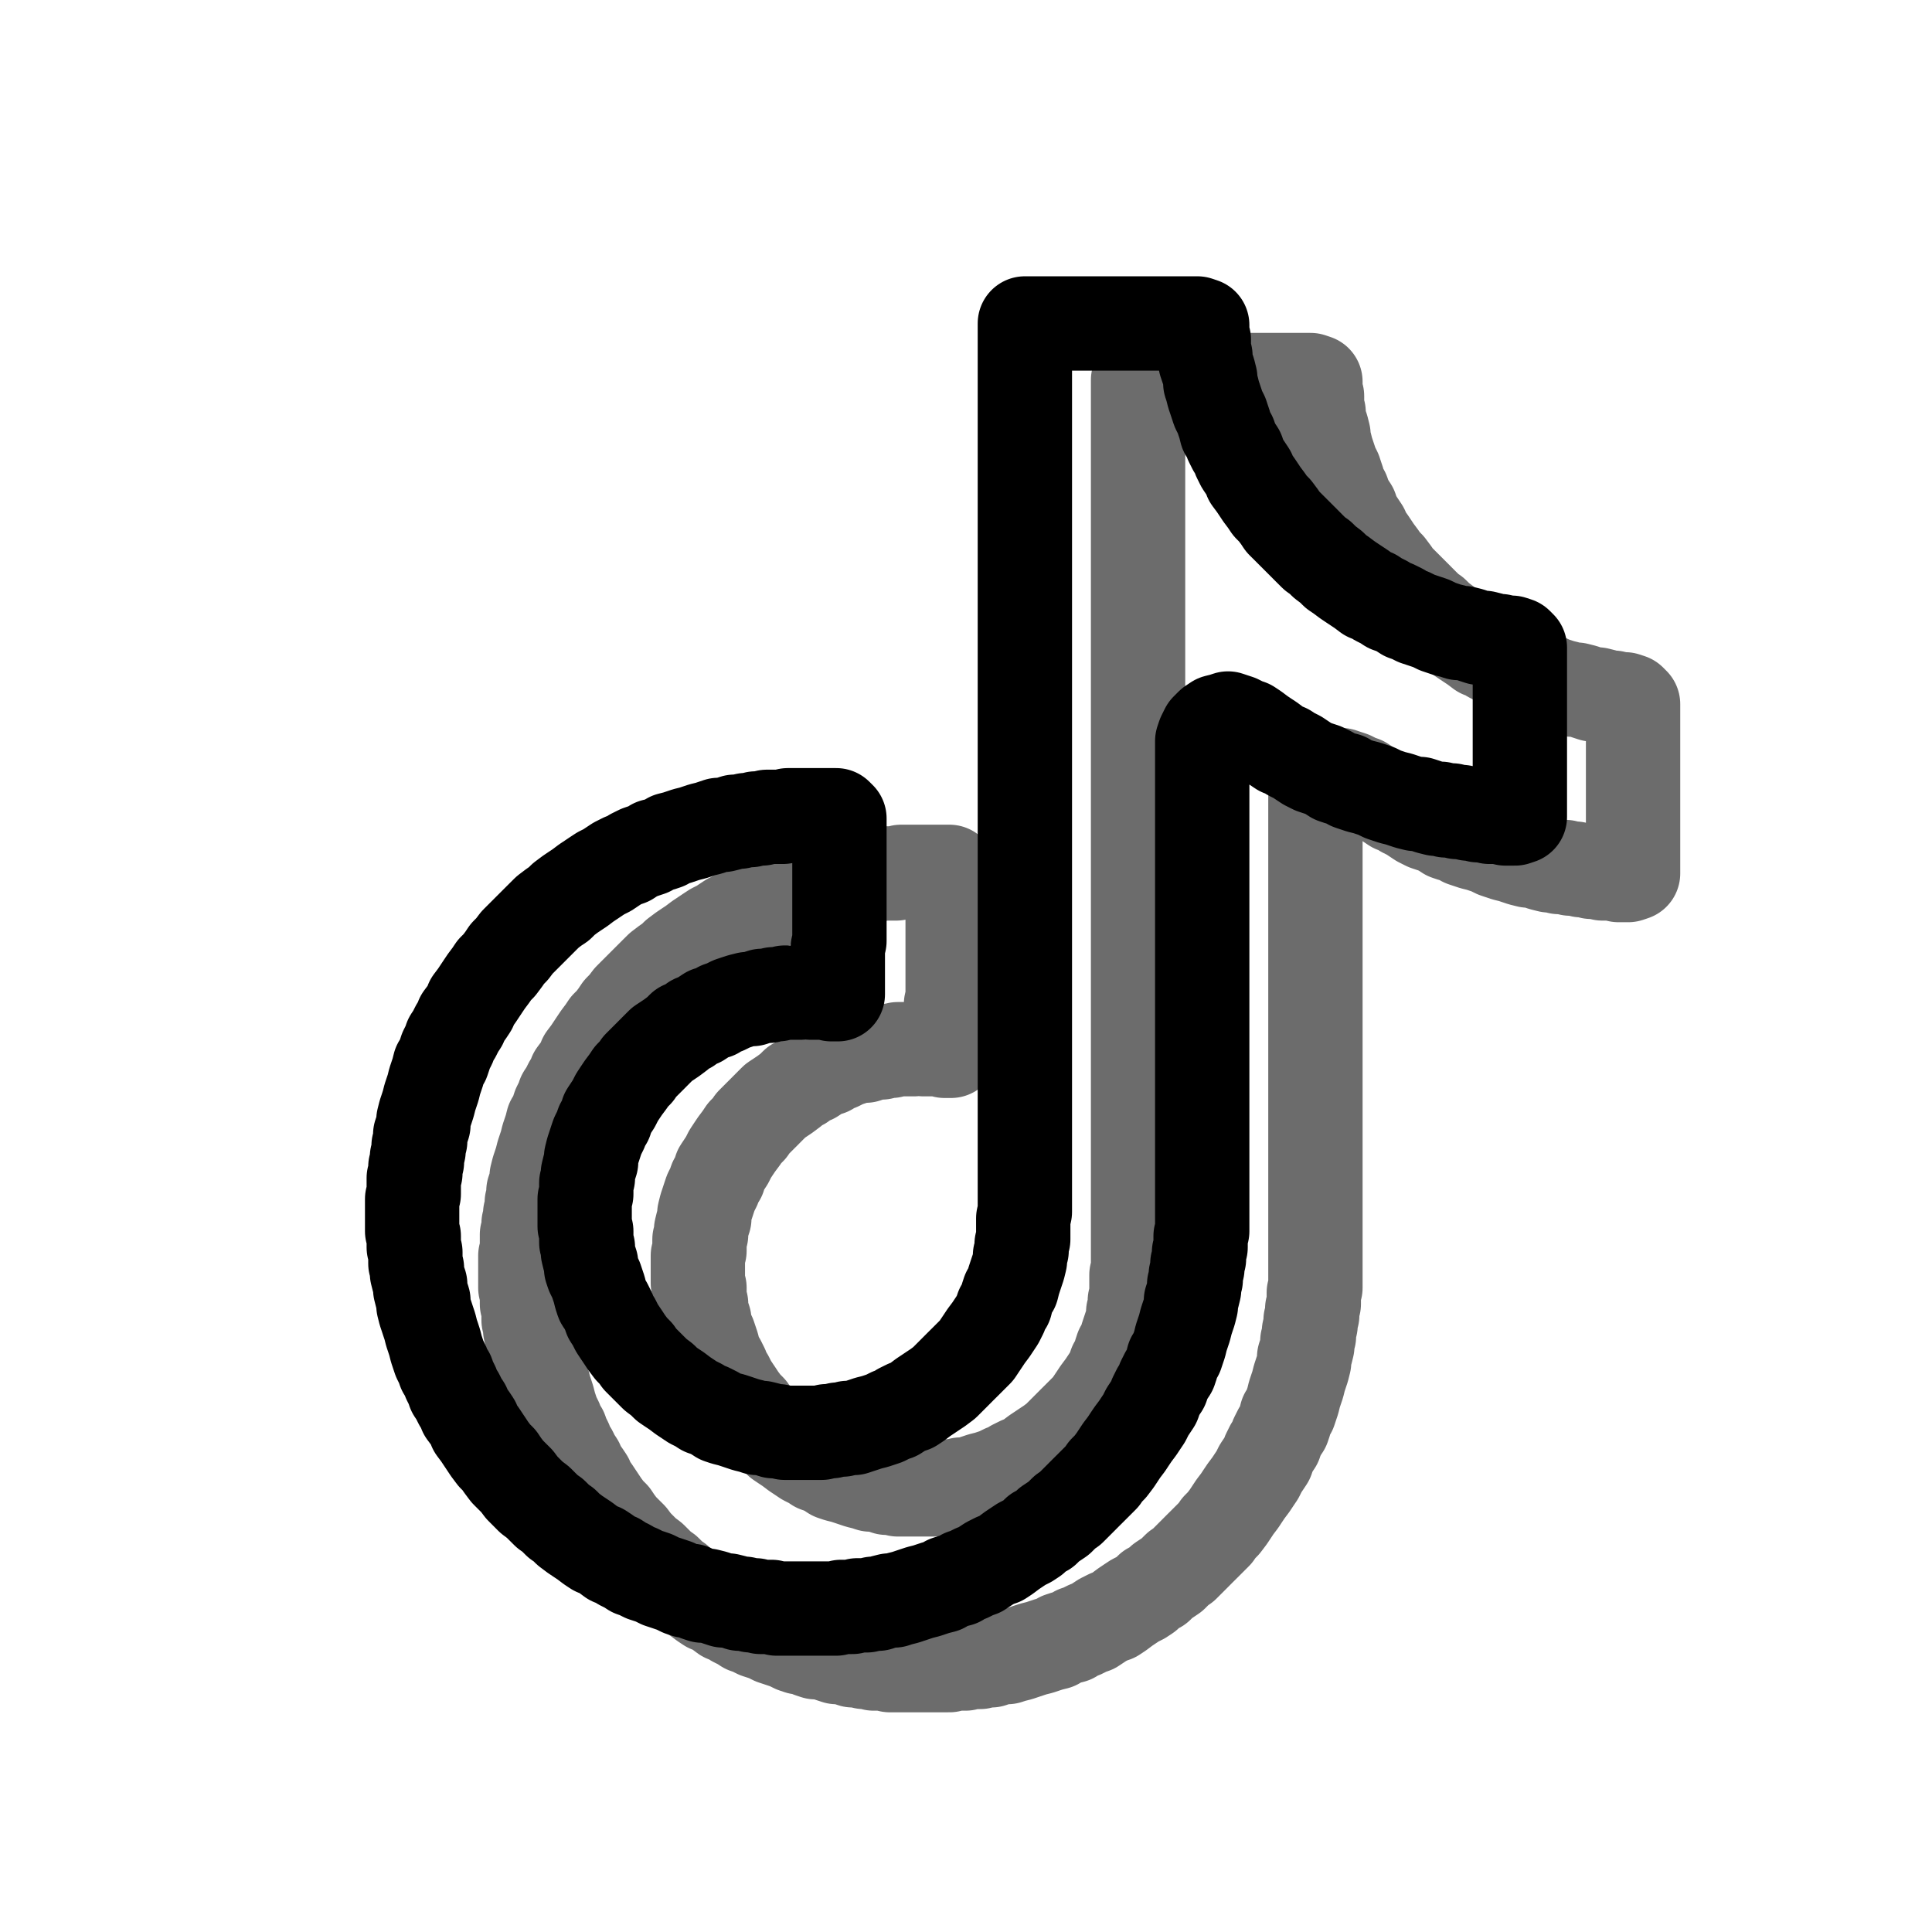 <svg xmlns="http://www.w3.org/2000/svg" width="512" height="512" viewBox="0 0 512 512">
  <g fill="none" stroke-linecap="round" stroke-linejoin="round" vector-effect="non-scaling-stroke">
    <path d="M 301.60,100.72 L 301.60,102.00 L 301.60,103.28 L 301.60,104.57 L 301.60,106.27 L 301.60,107.56 L 301.60,108.84 L 301.60,110.55 L 301.60,111.83 L 301.60,113.11 L 301.60,114.82 L 301.60,116.10 L 301.60,117.38 L 301.60,118.67 L 301.60,120.38 L 301.60,121.66 L 301.60,122.94 L 301.60,124.65 L 301.60,125.93 L 301.60,127.21 L 301.60,128.92 L 301.60,130.20 L 301.60,131.49 L 301.60,133.19 L 301.60,134.48 L 301.60,135.76 L 301.60,137.04 L 301.60,138.75 L 301.60,140.03 L 301.60,141.31 L 301.60,143.02 L 301.60,144.30 L 301.60,145.59 L 301.60,147.30 L 301.60,148.58 L 301.60,149.86 L 301.60,151.14 L 301.60,152.85 L 301.60,154.13 L 301.60,155.41 L 301.60,157.12 L 301.60,158.41 L 301.60,159.69 L 301.60,161.40 L 301.60,162.68 L 301.60,163.96 L 301.60,165.67 L 301.60,166.95 L 301.60,168.23 L 301.60,169.52 L 301.60,171.22 L 301.60,172.51 L 301.60,173.79 L 301.60,175.50 L 301.60,176.78 L 301.60,178.06 L 301.60,179.77 L 301.60,181.05 L 301.60,182.33 L 301.60,184.04 L 301.60,185.33 L 301.60,186.61 L 301.60,187.89 L 301.60,189.60 L 301.60,190.88 L 301.60,192.16 L 301.60,193.87 L 301.60,195.15 L 301.60,196.44 L 301.60,198.14 L 301.60,199.43 L 301.60,200.71 L 301.60,201.99 L 301.60,203.70 L 301.60,204.98 L 301.60,206.26 L 301.60,207.97 L 301.60,209.25 L 301.60,210.54 L 301.60,212.25 L 301.60,213.53 L 301.60,214.81 L 301.60,216.52 L 301.60,217.80 L 301.60,219.08 L 301.60,220.36 L 301.60,222.07 L 301.60,223.36 L 301.60,224.64 L 301.60,226.35 L 301.60,227.63 L 301.60,228.91 L 301.60,230.62 L 301.60,231.90 L 301.60,233.18 L 301.60,234.89 L 301.60,236.17 L 301.60,237.46 L 301.60,238.74 L 301.60,240.45 L 301.60,241.73 L 301.60,243.01 L 301.60,244.72 L 301.60,246.00 L 301.60,247.28 L 301.60,248.99 L 301.60,250.28 L 301.60,251.56 L 301.60,252.84 L 301.60,254.55 L 301.60,255.83 L 301.60,257.11 L 301.60,258.82 L 301.60,260.10 L 301.60,261.39 L 301.60,263.09 L 301.60,264.38 L 301.60,265.66 L 301.60,267.37 L 301.60,268.65 L 301.60,269.93 L 301.60,271.21 L 301.60,272.92 L 301.60,274.20 L 301.60,275.49 L 301.60,277.20 L 301.60,278.48 L 301.60,279.76 L 301.60,281.47 L 301.60,282.75 L 301.60,284.03 L 301.60,285.31 L 301.60,287.02 L 301.60,288.31 L 301.60,289.59 L 301.60,291.30 L 301.60,292.58 L 301.60,293.86 L 301.60,295.57 L 301.60,296.85 L 301.60,298.13 L 301.60,299.84 L 301.60,301.12 L 301.60,302.41 L 301.60,303.69 L 301.60,305.40 L 301.60,306.68 L 301.60,307.96 L 301.60,309.67 L 301.60,310.95 L 301.60,312.23 L 301.60,313.94 L 301.60,315.23 L 301.60,316.51 L 301.60,318.22 L 301.60,319.50 L 301.60,320.78 L 301.60,322.06 L 301.60,323.77 L 301.60,325.05 L 301.60,326.34 L 301.60,328.04 L 301.60,329.33 L 301.60,330.61 L 301.60,332.32 L 301.60,333.60 L 301.60,334.88 L 301.60,336.16 L 301.17,337.87 L 301.17,339.15 L 301.17,340.44 L 301.17,342.15 L 301.17,343.43 L 300.74,344.71 L 300.74,346.42 L 300.31,347.70 L 300.31,348.98 L 299.89,350.69 L 299.46,351.97 L 299.03,353.26 L 298.61,354.54 L 298.18,356.25 L 297.32,357.53 L 296.90,358.81 L 296.47,360.52 L 295.61,361.80 L 295.19,363.08 L 294.33,364.79 L 293.48,366.07 L 292.62,367.36 L 291.34,369.07 L 290.49,370.35 L 289.63,371.63 L 288.78,372.91 L 287.07,374.62 L 285.79,375.90 L 284.50,377.18 L 282.80,378.89 L 281.51,380.18 L 280.23,381.46 L 278.52,382.74 L 277.24,383.59 L 275.96,384.45 L 274.68,385.30 L 272.97,386.59 L 271.69,387.44 L 270.40,387.87 L 268.69,388.72 L 267.41,389.58 L 266.13,390.00 L 264.42,390.86 L 263.14,391.29 L 261.86,391.71 L 260.15,392.14 L 258.87,392.57 L 257.58,392.99 L 256.30,393.42 L 254.59,393.42 L 253.31,393.85 L 252.03,393.85 L 250.32,394.28 L 249.04,394.28 L 247.76,394.70 L 246.05,394.70 L 244.77,394.70 L 243.48,394.70 L 242.20,394.70 L 240.49,394.70 L 239.21,394.70 L 237.93,394.70 L 236.22,394.28 L 234.94,394.28 L 233.66,393.85 L 231.95,393.42 L 230.66,393.42 L 229.38,392.99 L 227.67,392.57 L 226.39,392.14 L 225.11,391.71 L 223.83,391.29 L 222.12,390.86 L 220.84,390.43 L 219.55,389.58 L 217.85,388.72 L 216.56,388.29 L 215.28,387.44 L 213.57,386.59 L 212.29,385.73 L 211.01,384.88 L 209.30,383.59 L 208.02,382.74 L 206.74,381.88 L 205.45,380.60 L 203.74,379.32 L 202.46,378.04 L 201.18,376.76 L 199.47,375.05 L 198.62,373.77 L 197.33,372.48 L 196.05,370.78 L 195.20,369.49 L 194.34,368.21 L 193.49,366.93 L 192.63,365.22 L 191.78,363.94 L 191.35,362.66 L 190.50,360.95 L 189.64,359.67 L 189.22,358.38 L 188.79,356.67 L 188.36,355.39 L 187.93,354.11 L 187.08,352.40 L 186.65,351.12 L 186.65,349.84 L 186.22,348.56 L 185.80,346.85 L 185.80,345.56 L 185.37,344.28 L 185.37,342.57 L 185.37,341.29 L 184.94,340.01 L 184.94,338.30 L 184.94,337.02 L 184.94,335.74 L 184.94,334.03 L 184.94,332.75 L 185.37,331.46 L 185.37,330.18 L 185.37,328.47 L 185.80,327.19 L 185.80,325.91 L 186.22,324.20 L 186.65,322.92 L 186.65,321.64 L 187.08,319.93 L 187.51,318.64 L 187.93,317.36 L 188.36,316.08 L 189.22,314.37 L 189.64,313.09 L 190.50,311.81 L 190.93,310.10 L 191.78,308.82 L 192.63,307.53 L 193.49,305.83 L 194.34,304.54 L 195.20,303.26 L 196.48,301.55 L 197.33,300.27 L 198.62,298.99 L 199.47,297.71 L 201.18,296.00 L 202.46,294.72 L 203.74,293.43 L 205.45,291.72 L 206.74,290.87 L 208.02,290.01 L 209.73,288.73 L 211.01,287.45 L 212.29,287.02 L 214.00,285.74 L 215.28,285.31 L 216.56,284.46 L 217.85,283.61 L 219.55,283.18 L 220.84,282.32 L 222.12,281.90 L 223.83,281.04 L 225.11,280.61 L 226.39,280.19 L 228.10,279.76 L 229.38,279.76 L 230.66,279.33 L 231.95,278.91 L 233.66,278.91 L 234.94,278.48 L 236.22,278.48 L 237.93,278.05 L 239.21,278.05 L 240.49,278.05 L 242.20,278.05 L 243.48,277.62 L 244.77,278.05 L 246.47,278.05 L 247.76,278.05 L 249.04,278.05 L 250.32,278.48 L 252.03,278.48 L 252.03,277.20 L 252.03,275.91 L 252.03,274.20 L 252.03,272.92 L 252.03,271.64 L 252.03,269.93 L 252.03,268.65 L 252.03,267.37 L 252.03,266.09 L 252.46,264.38 L 252.46,263.09 L 252.46,261.81 L 252.46,260.10 L 252.46,258.82 L 252.46,257.54 L 252.46,255.83 L 252.46,254.55 L 252.46,253.27 L 252.46,251.56 L 252.46,250.28 L 252.46,248.99 L 252.46,247.71 L 252.46,246.00 L 252.46,244.72 L 252.46,243.44 L 252.46,241.73 L 252.46,240.45 L 252.46,239.17 L 252.46,237.46 L 252.46,236.17 L 252.46,234.89 L 252.46,233.18 L 252.46,231.90 L 251.60,231.05 L 250.32,231.05 L 248.61,231.05 L 247.33,231.05 L 246.05,231.05 L 244.34,231.05 L 243.06,231.05 L 241.77,231.05 L 240.06,231.05 L 238.78,231.05 L 237.50,231.47 L 236.22,231.47 L 234.51,231.47 L 233.23,231.47 L 231.95,231.90 L 230.24,231.90 L 228.96,232.33 L 227.67,232.33 L 225.96,232.76 L 224.68,232.76 L 223.40,233.18 L 221.69,233.61 L 220.41,233.61 L 219.13,234.04 L 217.85,234.47 L 216.14,234.89 L 214.85,235.32 L 213.57,235.75 L 211.86,236.17 L 210.58,236.60 L 209.30,237.03 L 207.59,237.46 L 206.31,238.31 L 205.03,238.74 L 203.32,239.17 L 202.04,240.02 L 200.75,240.45 L 199.47,240.88 L 197.76,241.73 L 196.48,242.58 L 195.20,243.01 L 193.49,243.87 L 192.21,244.72 L 190.93,245.58 L 189.22,246.43 L 187.93,247.28 L 186.65,248.14 L 185.37,248.99 L 183.66,250.28 L 182.38,251.13 L 181.10,251.99 L 179.39,253.27 L 178.11,254.55 L 176.82,255.40 L 175.12,256.69 L 173.83,257.97 L 172.55,259.25 L 170.84,260.96 L 169.56,262.24 L 168.28,263.52 L 167.00,264.80 L 165.71,266.51 L 164.43,267.80 L 163.58,269.08 L 162.30,270.79 L 161.01,272.07 L 160.16,273.35 L 158.88,275.06 L 158.02,276.34 L 157.17,277.62 L 156.31,278.91 L 155.03,280.61 L 154.60,281.90 L 153.75,283.18 L 152.47,284.89 L 152.04,286.17 L 151.19,287.45 L 150.33,289.16 L 149.48,290.44 L 149.05,291.72 L 148.19,293.43 L 147.77,294.72 L 147.34,296.00 L 146.49,297.28 L 146.06,298.99 L 145.63,300.27 L 145.20,301.55 L 144.78,303.26 L 144.35,304.54 L 143.92,305.83 L 143.49,307.53 L 143.07,308.82 L 142.64,310.10 L 142.21,311.81 L 142.21,313.09 L 141.79,314.37 L 141.36,315.65 L 141.36,317.36 L 140.93,318.64 L 140.93,319.93 L 140.50,321.64 L 140.50,322.92 L 140.08,324.20 L 140.08,325.91 L 139.65,327.19 L 139.65,328.47 L 139.65,329.75 L 139.65,331.46 L 139.22,332.75 L 139.22,334.03 L 139.22,335.74 L 139.22,337.02 L 139.22,338.30 L 139.22,340.01 L 139.22,341.29 L 139.65,342.57 L 139.65,344.28 L 139.65,345.56 L 140.08,346.85 L 140.08,348.13 L 140.08,349.84 L 140.50,351.12 L 140.50,352.40 L 140.93,354.11 L 141.36,355.39 L 141.36,356.67 L 141.79,358.38 L 142.21,359.67 L 142.21,360.95 L 142.64,362.66 L 143.07,363.94 L 143.49,365.22 L 143.92,366.50 L 144.35,368.21 L 144.78,369.49 L 145.20,370.78 L 145.63,372.48 L 146.06,373.77 L 146.49,375.05 L 147.34,376.76 L 147.77,378.04 L 148.62,379.32 L 149.05,380.60 L 149.90,382.31 L 150.33,383.59 L 151.19,384.88 L 152.04,386.59 L 152.90,387.87 L 153.32,389.15 L 154.60,390.86 L 155.46,392.14 L 155.89,393.42 L 157.17,395.13 L 158.02,396.41 L 158.88,397.70 L 159.73,398.98 L 161.01,400.69 L 162.30,401.97 L 163.15,403.25 L 164.43,404.96 L 165.71,406.24 L 167.00,407.52 L 168.28,409.23 L 169.56,410.51 L 170.84,411.80 L 172.55,413.08 L 173.83,414.36 L 175.12,415.64 L 176.40,416.50 L 178.11,418.21 L 179.39,419.06 L 180.67,420.34 L 182.38,421.62 L 183.66,422.48 L 184.94,423.33 L 186.65,424.62 L 187.93,425.47 L 189.22,425.90 L 190.50,426.75 L 192.21,428.03 L 193.49,428.46 L 194.77,429.32 L 196.48,430.17 L 197.76,431.02 L 199.04,431.45 L 200.75,432.31 L 202.04,432.73 L 203.32,433.16 L 205.03,434.02 L 206.31,434.44 L 207.59,434.87 L 208.87,435.30 L 210.58,436.15 L 211.86,436.58 L 213.14,436.58 L 214.85,437.43 L 216.14,437.86 L 217.42,437.86 L 219.13,438.29 L 220.41,438.72 L 221.69,439.14 L 222.97,439.14 L 224.68,439.57 L 225.96,440.00 L 227.25,440.00 L 228.96,440.43 L 230.24,440.43 L 231.52,440.85 L 233.23,440.85 L 234.51,440.85 L 235.79,441.28 L 237.50,441.28 L 238.78,441.28 L 240.06,441.28 L 241.35,441.28 L 243.06,441.28 L 244.34,441.28 L 245.62,441.28 L 247.33,441.28 L 248.61,441.28 L 249.89,441.28 L 251.60,441.28 L 252.88,440.85 L 254.17,440.85 L 255.88,440.85 L 257.16,440.43 L 258.44,440.43 L 259.72,440.43 L 261.43,440.00 L 262.71,440.00 L 263.99,439.57 L 265.70,439.14 L 266.99,439.14 L 268.27,438.72 L 269.98,438.29 L 271.26,437.86 L 272.54,437.43 L 273.82,437.01 L 275.53,436.58 L 276.81,436.15 L 278.09,435.73 L 279.80,435.30 L 281.09,434.44 L 282.37,434.02 L 284.08,433.59 L 285.36,432.73 L 286.64,432.31 L 288.35,431.45 L 289.63,431.02 L 290.91,430.17 L 292.20,429.32 L 293.91,428.46 L 295.19,428.03 L 296.47,427.18 L 298.18,425.90 L 299.46,425.04 L 300.74,424.19 L 302.45,423.33 L 303.73,422.48 L 305.01,421.20 L 306.72,420.34 L 308.01,419.06 L 309.29,418.21 L 310.57,417.35 L 312.28,415.64 L 313.56,414.79 L 314.84,413.51 L 316.55,411.80 L 317.83,410.51 L 319.12,409.23 L 320.83,407.52 L 322.11,406.24 L 322.96,404.96 L 324.24,403.68 L 325.53,401.97 L 326.38,400.69 L 327.23,399.40 L 328.52,397.70 L 329.37,396.41 L 330.23,395.13 L 331.51,393.42 L 332.36,392.14 L 333.22,390.86 L 334.07,389.15 L 334.93,387.87 L 335.78,386.59 L 336.21,385.30 L 337.06,383.59 L 337.92,382.31 L 338.34,381.03 L 339.20,379.32 L 340.05,378.04 L 340.48,376.76 L 340.91,375.05 L 341.76,373.77 L 342.19,372.48 L 342.62,371.20 L 343.04,369.49 L 343.47,368.21 L 343.90,366.93 L 344.33,365.22 L 344.75,363.94 L 345.18,362.66 L 345.61,360.95 L 345.61,359.67 L 346.04,358.38 L 346.46,356.67 L 346.46,355.39 L 346.89,354.11 L 346.89,352.83 L 347.32,351.12 L 347.32,349.84 L 347.75,348.56 L 347.75,346.85 L 348.17,345.56 L 348.17,344.28 L 348.17,342.57 L 348.60,341.29 L 348.60,340.01 L 348.60,338.30 L 348.60,337.02 L 348.60,335.74 L 348.60,334.45 L 348.60,332.75 L 348.60,331.46 L 348.60,330.18 L 348.60,328.47 L 348.60,327.19 L 348.60,325.91 L 348.60,324.20 L 348.60,322.92 L 348.60,321.64 L 348.60,320.35 L 348.60,318.64 L 348.60,317.36 L 348.60,316.08 L 348.60,314.37 L 348.60,313.09 L 348.60,311.81 L 348.60,310.10 L 348.60,308.82 L 348.60,307.53 L 348.60,305.83 L 348.60,304.54 L 348.60,303.26 L 348.60,301.98 L 348.60,300.27 L 348.60,298.99 L 348.60,297.71 L 348.60,296.00 L 348.60,294.72 L 348.60,293.43 L 348.60,291.72 L 348.60,290.44 L 348.60,289.16 L 348.60,287.45 L 348.60,286.17 L 348.60,284.89 L 348.60,283.61 L 348.60,281.90 L 348.60,280.61 L 348.60,279.33 L 348.60,277.62 L 348.60,276.34 L 348.60,275.06 L 348.60,273.35 L 348.60,272.07 L 348.60,270.79 L 348.60,269.50 L 348.60,267.80 L 348.60,266.51 L 348.60,265.23 L 348.60,263.52 L 348.60,262.24 L 348.60,260.96 L 348.60,259.25 L 348.60,257.97 L 348.60,256.69 L 348.60,254.98 L 348.60,253.69 L 348.60,252.41 L 348.60,251.13 L 348.60,249.42 L 348.60,248.14 L 348.60,246.86 L 348.60,245.15 L 348.60,243.87 L 348.60,242.58 L 348.60,240.88 L 348.60,239.59 L 348.60,238.31 L 348.60,236.60 L 348.60,235.32 L 348.60,234.04 L 348.60,232.76 L 348.60,231.05 L 348.60,229.77 L 348.60,228.48 L 348.60,226.77 L 348.60,225.49 L 348.60,224.21 L 348.60,222.50 L 348.60,221.22 L 348.60,219.94 L 348.60,218.66 L 348.60,216.95 L 348.60,215.66 L 348.60,214.38 L 348.60,212.67 L 348.60,211.39 L 349.03,210.11 L 349.88,208.40 L 351.16,207.12 L 352.45,206.26 L 354.15,205.84 L 355.44,205.41 L 356.72,205.84 L 358.00,206.26 L 359.71,207.12 L 360.99,207.55 L 362.27,208.40 L 363.98,209.68 L 365.26,210.54 L 366.55,211.39 L 368.26,212.67 L 369.54,213.53 L 370.82,213.96 L 372.10,214.81 L 373.81,215.66 L 375.09,216.52 L 376.37,217.37 L 378.08,218.23 L 379.37,218.66 L 380.65,219.08 L 382.36,219.94 L 383.64,220.79 L 384.92,221.22 L 386.63,221.65 L 387.91,222.50 L 389.19,222.93 L 390.48,223.36 L 392.18,223.78 L 393.47,224.21 L 394.75,224.64 L 396.46,225.49 L 397.74,225.92 L 399.02,226.35 L 400.73,226.77 L 402.01,227.20 L 403.29,227.63 L 405.00,228.06 L 406.29,228.06 L 407.57,228.48 L 408.85,228.91 L 410.56,229.34 L 411.84,229.34 L 413.12,229.77 L 414.83,229.77 L 416.11,230.19 L 417.40,230.19 L 419.10,230.62 L 420.39,230.62 L 421.67,231.05 L 422.95,231.05 L 424.66,231.47 L 425.94,231.47 L 427.22,231.47 L 428.93,231.90 L 430.21,231.90 L 431.50,231.90 L 432.78,231.47 L 432.78,230.19 L 432.78,228.91 L 432.78,227.20 L 432.78,225.92 L 432.78,224.64 L 432.78,223.36 L 432.78,221.65 L 432.78,220.36 L 432.78,219.08 L 432.78,217.37 L 432.78,216.09 L 432.78,214.81 L 432.78,213.10 L 432.78,211.82 L 432.78,210.54 L 432.78,208.83 L 432.78,207.55 L 432.78,206.26 L 432.78,204.98 L 432.78,203.27 L 432.78,201.99 L 432.78,200.71 L 432.78,199.00 L 432.78,197.72 L 432.78,196.44 L 432.78,194.73 L 432.78,193.44 L 432.78,192.16 L 432.78,190.88 L 432.78,189.17 L 432.78,187.89 L 432.78,186.61 L 431.92,185.75 L 430.64,185.33 L 429.36,185.33 L 427.65,184.90 L 426.37,184.90 L 425.09,184.47 L 423.38,184.04 L 422.10,184.04 L 420.81,183.62 L 419.53,183.19 L 417.82,182.76 L 416.54,182.76 L 415.26,182.33 L 413.55,181.91 L 412.27,181.48 L 410.99,181.05 L 409.28,180.20 L 407.99,179.77 L 406.71,179.34 L 405.43,178.92 L 403.72,178.06 L 402.44,177.63 L 401.16,176.78 L 399.45,175.93 L 398.17,175.50 L 396.88,174.64 L 395.18,173.79 L 393.89,172.93 L 392.61,172.51 L 390.90,171.22 L 389.62,170.37 L 388.34,169.52 L 387.06,168.66 L 385.35,167.38 L 384.07,166.52 L 382.78,165.24 L 381.07,163.96 L 379.79,162.68 L 378.51,161.82 L 376.80,160.12 L 375.52,158.83 L 374.24,157.55 L 372.53,155.84 L 371.25,154.56 L 369.96,153.28 L 369.11,152.00 L 367.83,150.29 L 366.55,149.01 L 365.69,147.72 L 364.41,146.01 L 363.56,144.73 L 362.70,143.45 L 361.42,141.74 L 360.99,140.46 L 360.14,139.18 L 359.28,137.90 L 358.43,136.19 L 358.00,134.90 L 357.15,133.62 L 356.29,131.91 L 355.86,130.63 L 355.01,129.35 L 354.58,127.64 L 354.15,126.36 L 353.73,125.08 L 352.87,123.37 L 352.45,122.09 L 352.02,120.80 L 351.59,119.52 L 351.16,117.81 L 350.74,116.53 L 350.74,115.25 L 350.31,113.54 L 349.88,112.26 L 349.45,110.98 L 349.45,109.27 L 349.03,107.98 L 349.03,106.70 L 349.03,104.99 L 348.60,103.71 L 348.60,102.43 L 348.60,101.15 L 347.32,100.72 L 346.04,100.72 L 344.75,100.72 L 343.04,100.72 L 341.76,100.72 L 340.48,100.72 L 338.77,100.72 L 337.49,100.72 L 336.21,100.72 L 334.93,100.72 L 333.22,100.72 L 331.94,100.72 L 330.65,100.72 L 328.94,100.72 L 327.66,100.72 L 326.38,100.72 L 324.67,100.72 L 323.39,100.72 L 322.11,100.72 L 320.40,100.72 L 319.12,100.72 L 317.83,100.72 L 316.55,100.72 L 314.84,100.72 L 313.56,100.72 L 312.28,100.72 L 310.57,100.72 L 309.29,100.72 L 308.01,100.72 L 306.30,100.72 L 305.01,100.72 L 303.73,100.72 L 302.02,100.72 Z" stroke="#6C6C6C" stroke-width="25"/>
    <path d="M 271.60,85.72 L 271.60,87.00 L 271.60,88.28 L 271.60,89.57 L 271.60,91.27 L 271.60,92.56 L 271.60,93.84 L 271.60,95.55 L 271.60,96.83 L 271.60,98.11 L 271.60,99.82 L 271.60,101.10 L 271.60,102.38 L 271.60,103.67 L 271.60,105.38 L 271.60,106.66 L 271.60,107.94 L 271.60,109.65 L 271.60,110.93 L 271.60,112.21 L 271.60,113.92 L 271.60,115.20 L 271.60,116.49 L 271.60,118.19 L 271.60,119.48 L 271.60,120.76 L 271.60,122.04 L 271.60,123.75 L 271.60,125.03 L 271.60,126.31 L 271.60,128.02 L 271.60,129.30 L 271.60,130.59 L 271.60,132.30 L 271.60,133.58 L 271.60,134.86 L 271.60,136.14 L 271.60,137.85 L 271.60,139.13 L 271.60,140.41 L 271.60,142.12 L 271.60,143.41 L 271.60,144.69 L 271.60,146.40 L 271.60,147.68 L 271.60,148.96 L 271.60,150.67 L 271.60,151.95 L 271.60,153.23 L 271.60,154.52 L 271.60,156.22 L 271.60,157.51 L 271.60,158.79 L 271.60,160.50 L 271.60,161.78 L 271.60,163.06 L 271.60,164.77 L 271.60,166.05 L 271.60,167.33 L 271.60,169.04 L 271.60,170.33 L 271.60,171.61 L 271.60,172.89 L 271.60,174.60 L 271.60,175.88 L 271.60,177.16 L 271.60,178.87 L 271.60,180.15 L 271.60,181.44 L 271.60,183.14 L 271.60,184.43 L 271.60,185.71 L 271.60,186.99 L 271.60,188.70 L 271.60,189.98 L 271.60,191.26 L 271.60,192.97 L 271.60,194.25 L 271.60,195.54 L 271.60,197.25 L 271.60,198.53 L 271.60,199.81 L 271.60,201.52 L 271.60,202.80 L 271.60,204.08 L 271.60,205.36 L 271.60,207.07 L 271.60,208.36 L 271.60,209.64 L 271.60,211.35 L 271.60,212.63 L 271.60,213.91 L 271.60,215.62 L 271.60,216.90 L 271.60,218.18 L 271.60,219.89 L 271.60,221.17 L 271.60,222.46 L 271.60,223.74 L 271.60,225.45 L 271.60,226.73 L 271.60,228.01 L 271.60,229.72 L 271.60,231.00 L 271.60,232.28 L 271.60,233.99 L 271.60,235.28 L 271.60,236.56 L 271.60,237.84 L 271.60,239.55 L 271.60,240.83 L 271.60,242.11 L 271.60,243.82 L 271.60,245.10 L 271.60,246.39 L 271.60,248.09 L 271.60,249.38 L 271.60,250.66 L 271.60,252.37 L 271.60,253.65 L 271.60,254.93 L 271.60,256.21 L 271.60,257.92 L 271.60,259.20 L 271.60,260.49 L 271.60,262.20 L 271.60,263.48 L 271.60,264.76 L 271.60,266.47 L 271.60,267.75 L 271.60,269.03 L 271.60,270.31 L 271.60,272.02 L 271.60,273.31 L 271.60,274.59 L 271.60,276.30 L 271.60,277.58 L 271.60,278.86 L 271.60,280.57 L 271.60,281.85 L 271.60,283.13 L 271.60,284.84 L 271.60,286.12 L 271.60,287.41 L 271.60,288.69 L 271.60,290.40 L 271.60,291.68 L 271.60,292.96 L 271.60,294.67 L 271.60,295.95 L 271.60,297.23 L 271.60,298.94 L 271.60,300.23 L 271.60,301.51 L 271.60,303.22 L 271.60,304.50 L 271.60,305.78 L 271.60,307.06 L 271.60,308.77 L 271.60,310.05 L 271.60,311.34 L 271.60,313.04 L 271.60,314.33 L 271.60,315.61 L 271.60,317.32 L 271.60,318.60 L 271.60,319.88 L 271.60,321.16 L 271.17,322.87 L 271.17,324.15 L 271.17,325.44 L 271.17,327.15 L 271.17,328.43 L 270.74,329.71 L 270.74,331.42 L 270.31,332.70 L 270.31,333.98 L 269.89,335.69 L 269.46,336.97 L 269.03,338.26 L 268.61,339.54 L 268.18,341.25 L 267.32,342.53 L 266.90,343.81 L 266.47,345.52 L 265.61,346.80 L 265.19,348.08 L 264.33,349.79 L 263.48,351.07 L 262.62,352.36 L 261.34,354.07 L 260.49,355.35 L 259.63,356.63 L 258.78,357.91 L 257.07,359.62 L 255.79,360.90 L 254.50,362.18 L 252.80,363.89 L 251.51,365.18 L 250.23,366.46 L 248.52,367.74 L 247.24,368.59 L 245.96,369.45 L 244.68,370.30 L 242.97,371.59 L 241.69,372.44 L 240.40,372.87 L 238.69,373.72 L 237.41,374.58 L 236.13,375.00 L 234.42,375.86 L 233.14,376.29 L 231.86,376.71 L 230.15,377.14 L 228.87,377.57 L 227.58,377.99 L 226.30,378.42 L 224.59,378.42 L 223.31,378.85 L 222.03,378.85 L 220.32,379.28 L 219.04,379.28 L 217.76,379.70 L 216.05,379.70 L 214.77,379.70 L 213.48,379.70 L 212.20,379.70 L 210.49,379.70 L 209.21,379.70 L 207.93,379.70 L 206.22,379.28 L 204.94,379.28 L 203.66,378.85 L 201.95,378.42 L 200.66,378.42 L 199.38,377.99 L 197.67,377.57 L 196.39,377.14 L 195.11,376.71 L 193.83,376.29 L 192.12,375.86 L 190.84,375.43 L 189.55,374.58 L 187.85,373.72 L 186.56,373.29 L 185.28,372.44 L 183.57,371.59 L 182.29,370.73 L 181.01,369.88 L 179.30,368.59 L 178.02,367.74 L 176.74,366.88 L 175.45,365.60 L 173.74,364.32 L 172.46,363.04 L 171.18,361.76 L 169.47,360.05 L 168.62,358.77 L 167.33,357.48 L 166.05,355.78 L 165.20,354.49 L 164.34,353.21 L 163.49,351.93 L 162.63,350.22 L 161.78,348.94 L 161.35,347.66 L 160.50,345.95 L 159.64,344.67 L 159.22,343.38 L 158.79,341.67 L 158.36,340.39 L 157.93,339.11 L 157.08,337.40 L 156.65,336.12 L 156.65,334.84 L 156.22,333.56 L 155.80,331.85 L 155.80,330.56 L 155.37,329.28 L 155.37,327.57 L 155.37,326.29 L 154.94,325.01 L 154.94,323.30 L 154.94,322.02 L 154.94,320.74 L 154.94,319.03 L 154.94,317.75 L 155.37,316.46 L 155.37,315.18 L 155.37,313.47 L 155.80,312.19 L 155.80,310.91 L 156.22,309.20 L 156.65,307.92 L 156.65,306.64 L 157.08,304.93 L 157.51,303.64 L 157.93,302.36 L 158.36,301.08 L 159.22,299.37 L 159.64,298.09 L 160.50,296.81 L 160.93,295.10 L 161.78,293.82 L 162.63,292.53 L 163.49,290.83 L 164.34,289.54 L 165.20,288.26 L 166.48,286.55 L 167.33,285.27 L 168.62,283.99 L 169.47,282.71 L 171.18,281.00 L 172.46,279.72 L 173.74,278.43 L 175.45,276.72 L 176.74,275.87 L 178.02,275.01 L 179.73,273.73 L 181.01,272.45 L 182.29,272.02 L 184.00,270.74 L 185.28,270.31 L 186.56,269.46 L 187.85,268.61 L 189.55,268.18 L 190.84,267.32 L 192.12,266.90 L 193.83,266.04 L 195.11,265.61 L 196.39,265.19 L 198.10,264.76 L 199.38,264.76 L 200.66,264.33 L 201.95,263.91 L 203.66,263.91 L 204.94,263.48 L 206.22,263.48 L 207.93,263.05 L 209.21,263.05 L 210.49,263.05 L 212.20,263.05 L 213.48,262.62 L 214.77,263.05 L 216.47,263.05 L 217.76,263.05 L 219.04,263.05 L 220.32,263.48 L 222.03,263.48 L 222.03,262.20 L 222.03,260.91 L 222.03,259.20 L 222.03,257.92 L 222.03,256.64 L 222.03,254.93 L 222.03,253.65 L 222.03,252.37 L 222.03,251.09 L 222.46,249.38 L 222.46,248.09 L 222.46,246.81 L 222.46,245.10 L 222.46,243.82 L 222.46,242.54 L 222.46,240.83 L 222.46,239.55 L 222.46,238.27 L 222.46,236.56 L 222.46,235.28 L 222.46,233.99 L 222.46,232.71 L 222.46,231.00 L 222.46,229.72 L 222.46,228.44 L 222.46,226.73 L 222.46,225.45 L 222.46,224.17 L 222.46,222.46 L 222.46,221.17 L 222.46,219.89 L 222.46,218.18 L 222.46,216.90 L 221.60,216.05 L 220.32,216.05 L 218.61,216.05 L 217.33,216.05 L 216.05,216.05 L 214.34,216.05 L 213.06,216.05 L 211.77,216.05 L 210.06,216.05 L 208.78,216.05 L 207.50,216.47 L 206.22,216.47 L 204.51,216.47 L 203.23,216.47 L 201.95,216.90 L 200.24,216.90 L 198.96,217.33 L 197.67,217.33 L 195.96,217.76 L 194.68,217.76 L 193.40,218.18 L 191.69,218.61 L 190.41,218.61 L 189.13,219.04 L 187.85,219.47 L 186.14,219.89 L 184.85,220.32 L 183.57,220.75 L 181.86,221.17 L 180.58,221.60 L 179.30,222.03 L 177.59,222.46 L 176.31,223.31 L 175.03,223.74 L 173.32,224.17 L 172.04,225.02 L 170.75,225.45 L 169.47,225.88 L 167.76,226.73 L 166.48,227.58 L 165.20,228.01 L 163.49,228.87 L 162.21,229.72 L 160.93,230.58 L 159.22,231.43 L 157.93,232.28 L 156.65,233.14 L 155.37,233.99 L 153.66,235.28 L 152.38,236.13 L 151.10,236.99 L 149.39,238.27 L 148.11,239.55 L 146.82,240.40 L 145.12,241.69 L 143.83,242.97 L 142.55,244.25 L 140.84,245.96 L 139.56,247.24 L 138.28,248.52 L 137.00,249.80 L 135.71,251.51 L 134.43,252.80 L 133.58,254.08 L 132.30,255.79 L 131.01,257.07 L 130.16,258.35 L 128.88,260.06 L 128.02,261.34 L 127.17,262.62 L 126.31,263.91 L 125.03,265.61 L 124.60,266.90 L 123.75,268.18 L 122.47,269.89 L 122.04,271.17 L 121.19,272.45 L 120.33,274.16 L 119.48,275.44 L 119.05,276.72 L 118.19,278.43 L 117.77,279.72 L 117.34,281.00 L 116.49,282.28 L 116.06,283.99 L 115.63,285.27 L 115.20,286.55 L 114.78,288.26 L 114.35,289.54 L 113.92,290.83 L 113.49,292.53 L 113.07,293.82 L 112.64,295.10 L 112.21,296.81 L 112.21,298.09 L 111.79,299.37 L 111.36,300.65 L 111.36,302.36 L 110.93,303.64 L 110.93,304.93 L 110.50,306.64 L 110.50,307.92 L 110.08,309.20 L 110.08,310.91 L 109.65,312.19 L 109.65,313.47 L 109.65,314.75 L 109.65,316.46 L 109.22,317.75 L 109.22,319.03 L 109.22,320.74 L 109.22,322.02 L 109.22,323.30 L 109.22,325.01 L 109.22,326.29 L 109.65,327.57 L 109.65,329.28 L 109.65,330.56 L 110.08,331.85 L 110.08,333.13 L 110.08,334.84 L 110.50,336.12 L 110.50,337.40 L 110.93,339.11 L 111.36,340.39 L 111.36,341.67 L 111.79,343.38 L 112.21,344.67 L 112.21,345.95 L 112.64,347.66 L 113.07,348.94 L 113.49,350.22 L 113.92,351.50 L 114.35,353.21 L 114.78,354.49 L 115.20,355.78 L 115.63,357.48 L 116.06,358.77 L 116.49,360.05 L 117.34,361.76 L 117.77,363.04 L 118.62,364.32 L 119.05,365.60 L 119.90,367.31 L 120.33,368.59 L 121.19,369.88 L 122.04,371.59 L 122.90,372.87 L 123.32,374.15 L 124.60,375.86 L 125.46,377.14 L 125.89,378.42 L 127.17,380.13 L 128.02,381.41 L 128.88,382.70 L 129.73,383.98 L 131.01,385.69 L 132.30,386.97 L 133.15,388.25 L 134.43,389.96 L 135.71,391.24 L 137.00,392.52 L 138.28,394.23 L 139.56,395.51 L 140.84,396.80 L 142.55,398.08 L 143.83,399.36 L 145.12,400.64 L 146.40,401.50 L 148.11,403.21 L 149.39,404.06 L 150.67,405.34 L 152.38,406.62 L 153.66,407.48 L 154.94,408.33 L 156.65,409.62 L 157.93,410.47 L 159.22,410.90 L 160.50,411.75 L 162.21,413.03 L 163.49,413.46 L 164.77,414.32 L 166.48,415.17 L 167.76,416.02 L 169.04,416.45 L 170.75,417.31 L 172.04,417.73 L 173.32,418.16 L 175.03,419.02 L 176.31,419.44 L 177.59,419.87 L 178.87,420.30 L 180.58,421.15 L 181.86,421.58 L 183.14,421.58 L 184.85,422.43 L 186.14,422.86 L 187.42,422.86 L 189.13,423.29 L 190.41,423.72 L 191.69,424.14 L 192.97,424.14 L 194.68,424.57 L 195.96,425.00 L 197.25,425.00 L 198.96,425.43 L 200.24,425.43 L 201.52,425.85 L 203.23,425.85 L 204.51,425.85 L 205.79,426.28 L 207.50,426.28 L 208.78,426.28 L 210.06,426.28 L 211.35,426.28 L 213.06,426.28 L 214.34,426.28 L 215.62,426.28 L 217.33,426.28 L 218.61,426.28 L 219.89,426.28 L 221.60,426.28 L 222.88,425.85 L 224.17,425.85 L 225.88,425.85 L 227.16,425.43 L 228.44,425.43 L 229.72,425.43 L 231.43,425.00 L 232.71,425.00 L 233.99,424.57 L 235.70,424.14 L 236.99,424.14 L 238.27,423.72 L 239.98,423.29 L 241.26,422.86 L 242.54,422.43 L 243.82,422.01 L 245.53,421.58 L 246.81,421.15 L 248.09,420.73 L 249.80,420.30 L 251.09,419.44 L 252.37,419.02 L 254.08,418.59 L 255.36,417.73 L 256.64,417.31 L 258.35,416.45 L 259.63,416.02 L 260.91,415.17 L 262.20,414.32 L 263.91,413.46 L 265.19,413.03 L 266.47,412.18 L 268.18,410.90 L 269.46,410.04 L 270.74,409.19 L 272.45,408.33 L 273.73,407.48 L 275.01,406.20 L 276.72,405.34 L 278.01,404.06 L 279.29,403.21 L 280.57,402.35 L 282.28,400.64 L 283.56,399.79 L 284.84,398.51 L 286.55,396.80 L 287.83,395.51 L 289.12,394.23 L 290.83,392.52 L 292.11,391.24 L 292.96,389.96 L 294.24,388.68 L 295.53,386.97 L 296.38,385.69 L 297.23,384.40 L 298.52,382.70 L 299.37,381.41 L 300.23,380.13 L 301.51,378.42 L 302.36,377.14 L 303.22,375.86 L 304.07,374.15 L 304.93,372.87 L 305.78,371.59 L 306.21,370.30 L 307.06,368.59 L 307.92,367.31 L 308.34,366.03 L 309.20,364.32 L 310.05,363.04 L 310.48,361.76 L 310.91,360.05 L 311.76,358.77 L 312.19,357.48 L 312.62,356.20 L 313.04,354.49 L 313.47,353.21 L 313.90,351.93 L 314.33,350.22 L 314.75,348.94 L 315.18,347.66 L 315.61,345.95 L 315.61,344.67 L 316.04,343.38 L 316.46,341.67 L 316.46,340.39 L 316.89,339.11 L 316.89,337.83 L 317.32,336.12 L 317.32,334.84 L 317.75,333.56 L 317.75,331.85 L 318.17,330.56 L 318.17,329.28 L 318.17,327.57 L 318.60,326.29 L 318.60,325.01 L 318.60,323.30 L 318.60,322.02 L 318.60,320.74 L 318.60,319.45 L 318.60,317.75 L 318.60,316.46 L 318.60,315.18 L 318.60,313.47 L 318.60,312.19 L 318.60,310.91 L 318.60,309.20 L 318.60,307.92 L 318.60,306.64 L 318.60,305.35 L 318.60,303.64 L 318.60,302.36 L 318.60,301.08 L 318.60,299.37 L 318.60,298.09 L 318.60,296.81 L 318.60,295.10 L 318.60,293.82 L 318.60,292.53 L 318.60,290.83 L 318.60,289.54 L 318.60,288.26 L 318.60,286.98 L 318.60,285.27 L 318.60,283.99 L 318.60,282.71 L 318.60,281.00 L 318.60,279.72 L 318.60,278.43 L 318.60,276.72 L 318.60,275.44 L 318.60,274.16 L 318.60,272.45 L 318.60,271.17 L 318.60,269.89 L 318.60,268.61 L 318.60,266.90 L 318.60,265.61 L 318.60,264.33 L 318.60,262.62 L 318.60,261.34 L 318.60,260.06 L 318.60,258.35 L 318.60,257.07 L 318.60,255.79 L 318.60,254.50 L 318.60,252.80 L 318.60,251.51 L 318.60,250.23 L 318.60,248.52 L 318.60,247.24 L 318.60,245.96 L 318.60,244.25 L 318.60,242.97 L 318.60,241.69 L 318.60,239.98 L 318.60,238.69 L 318.60,237.41 L 318.60,236.13 L 318.60,234.42 L 318.60,233.14 L 318.60,231.86 L 318.60,230.15 L 318.60,228.87 L 318.60,227.58 L 318.60,225.88 L 318.60,224.59 L 318.60,223.31 L 318.60,221.60 L 318.60,220.32 L 318.60,219.04 L 318.60,217.76 L 318.60,216.05 L 318.60,214.77 L 318.60,213.48 L 318.60,211.77 L 318.60,210.49 L 318.60,209.21 L 318.60,207.50 L 318.60,206.22 L 318.60,204.94 L 318.60,203.66 L 318.60,201.95 L 318.60,200.66 L 318.60,199.38 L 318.60,197.67 L 318.60,196.39 L 319.03,195.11 L 319.88,193.40 L 321.16,192.12 L 322.45,191.26 L 324.15,190.84 L 325.44,190.41 L 326.72,190.84 L 328.00,191.26 L 329.71,192.12 L 330.99,192.55 L 332.27,193.40 L 333.98,194.68 L 335.26,195.54 L 336.55,196.39 L 338.26,197.67 L 339.54,198.53 L 340.82,198.96 L 342.10,199.81 L 343.81,200.66 L 345.09,201.52 L 346.37,202.37 L 348.08,203.23 L 349.37,203.66 L 350.65,204.08 L 352.36,204.94 L 353.64,205.79 L 354.92,206.22 L 356.63,206.65 L 357.91,207.50 L 359.19,207.93 L 360.48,208.36 L 362.18,208.78 L 363.47,209.21 L 364.75,209.64 L 366.46,210.49 L 367.74,210.92 L 369.02,211.35 L 370.73,211.77 L 372.01,212.20 L 373.29,212.63 L 375.00,213.06 L 376.29,213.06 L 377.57,213.48 L 378.85,213.91 L 380.56,214.34 L 381.84,214.34 L 383.12,214.77 L 384.83,214.77 L 386.11,215.19 L 387.40,215.19 L 389.10,215.62 L 390.39,215.62 L 391.67,216.05 L 392.95,216.05 L 394.66,216.47 L 395.94,216.47 L 397.22,216.47 L 398.93,216.90 L 400.21,216.90 L 401.50,216.90 L 402.78,216.47 L 402.78,215.19 L 402.78,213.91 L 402.78,212.20 L 402.78,210.92 L 402.78,209.64 L 402.78,208.36 L 402.78,206.65 L 402.78,205.36 L 402.78,204.08 L 402.78,202.37 L 402.78,201.09 L 402.78,199.81 L 402.78,198.10 L 402.78,196.82 L 402.78,195.54 L 402.78,193.83 L 402.78,192.55 L 402.78,191.26 L 402.78,189.98 L 402.78,188.27 L 402.78,186.99 L 402.78,185.71 L 402.78,184.00 L 402.78,182.72 L 402.78,181.44 L 402.78,179.73 L 402.78,178.44 L 402.78,177.16 L 402.78,175.88 L 402.78,174.17 L 402.78,172.89 L 402.78,171.61 L 401.92,170.75 L 400.64,170.33 L 399.36,170.33 L 397.65,169.90 L 396.37,169.90 L 395.09,169.47 L 393.38,169.04 L 392.10,169.04 L 390.81,168.62 L 389.53,168.19 L 387.82,167.76 L 386.54,167.76 L 385.26,167.33 L 383.55,166.91 L 382.27,166.48 L 380.99,166.05 L 379.28,165.20 L 377.99,164.77 L 376.71,164.34 L 375.43,163.92 L 373.72,163.06 L 372.44,162.63 L 371.16,161.78 L 369.45,160.93 L 368.17,160.50 L 366.88,159.64 L 365.18,158.79 L 363.89,157.93 L 362.61,157.51 L 360.90,156.22 L 359.62,155.37 L 358.34,154.52 L 357.06,153.66 L 355.35,152.38 L 354.07,151.52 L 352.78,150.24 L 351.07,148.96 L 349.79,147.68 L 348.51,146.82 L 346.80,145.12 L 345.52,143.83 L 344.24,142.55 L 342.53,140.84 L 341.25,139.56 L 339.96,138.28 L 339.11,137.00 L 337.83,135.29 L 336.55,134.01 L 335.69,132.72 L 334.41,131.01 L 333.56,129.73 L 332.70,128.45 L 331.42,126.74 L 330.99,125.46 L 330.14,124.18 L 329.28,122.90 L 328.43,121.19 L 328.00,119.90 L 327.15,118.62 L 326.29,116.91 L 325.86,115.63 L 325.01,114.35 L 324.58,112.64 L 324.15,111.36 L 323.73,110.08 L 322.87,108.37 L 322.45,107.09 L 322.02,105.80 L 321.59,104.52 L 321.16,102.81 L 320.74,101.53 L 320.74,100.25 L 320.31,98.54 L 319.88,97.26 L 319.45,95.98 L 319.45,94.27 L 319.03,92.98 L 319.03,91.70 L 319.03,89.99 L 318.60,88.71 L 318.60,87.43 L 318.60,86.15 L 317.32,85.72 L 316.04,85.72 L 314.75,85.72 L 313.04,85.72 L 311.76,85.72 L 310.48,85.72 L 308.77,85.72 L 307.49,85.72 L 306.21,85.72 L 304.93,85.72 L 303.22,85.72 L 301.94,85.72 L 300.65,85.72 L 298.94,85.72 L 297.66,85.72 L 296.38,85.72 L 294.67,85.72 L 293.39,85.72 L 292.11,85.72 L 290.40,85.72 L 289.12,85.72 L 287.83,85.72 L 286.55,85.72 L 284.84,85.72 L 283.56,85.72 L 282.28,85.72 L 280.57,85.72 L 279.29,85.72 L 278.01,85.72 L 276.30,85.72 L 275.01,85.72 L 273.73,85.72 L 272.02,85.72 Z" stroke="#000000" stroke-width="25"/>
  </g>
</svg>